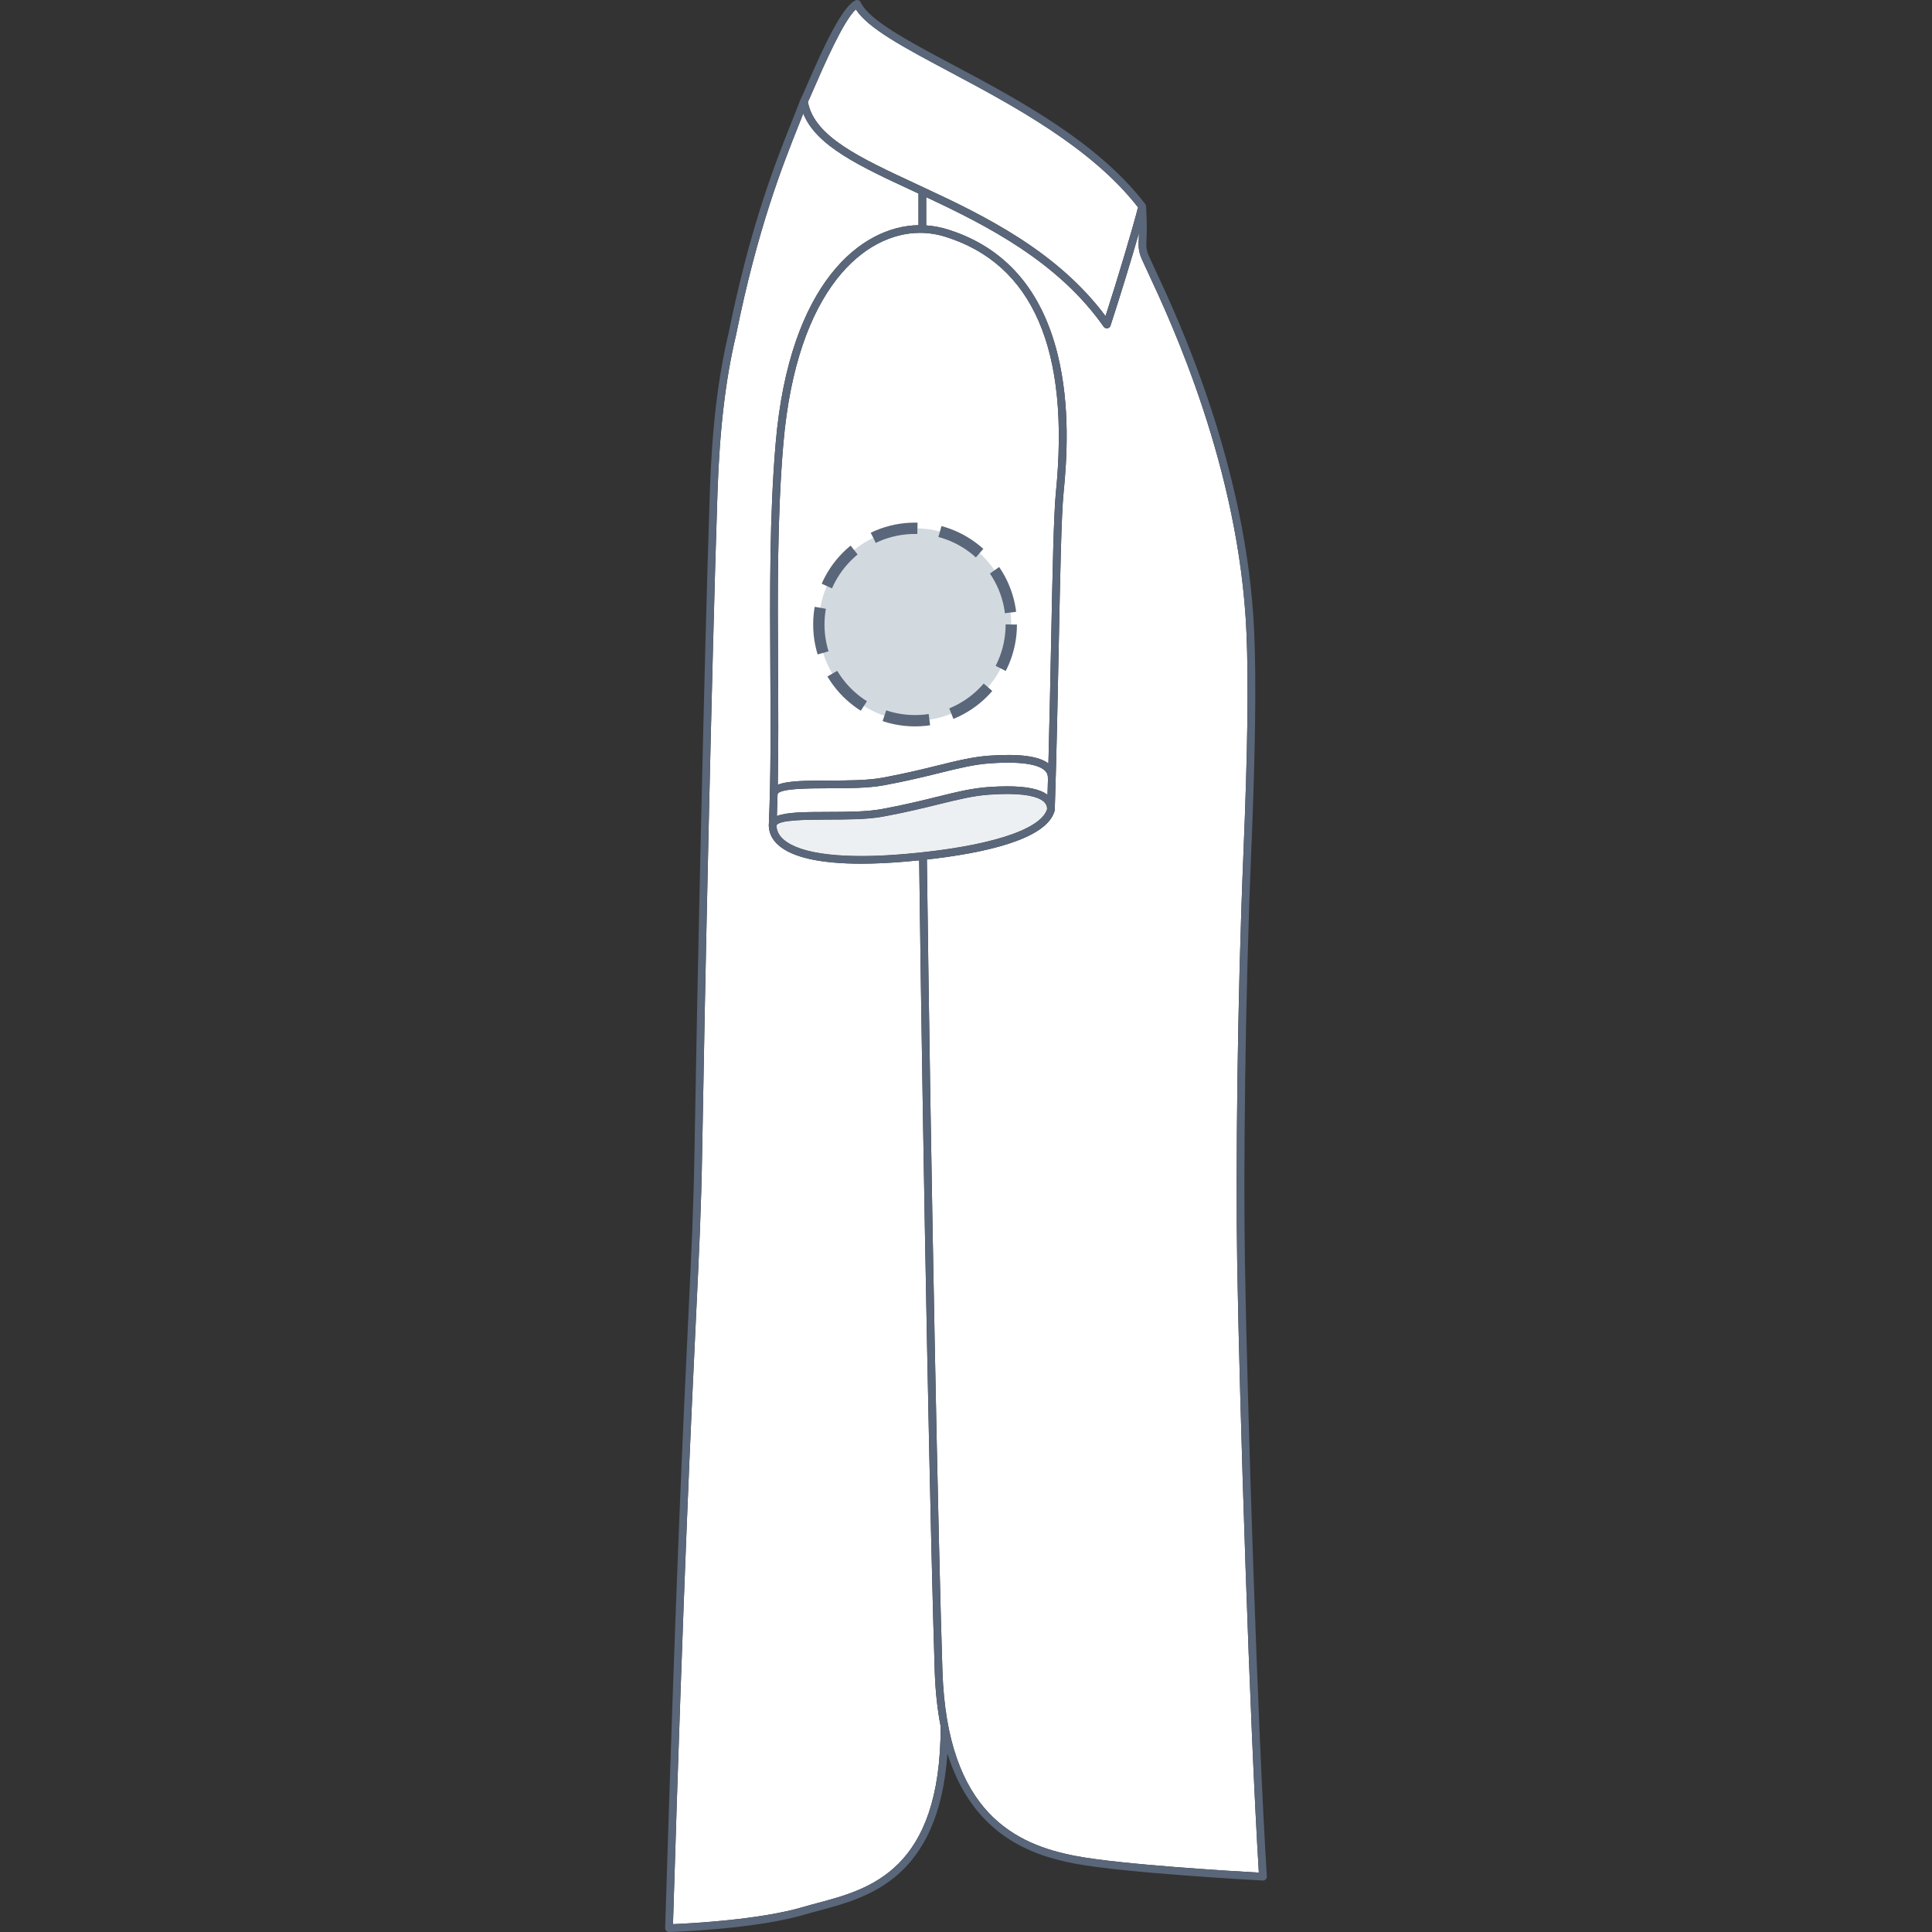 <svg xmlns="http://www.w3.org/2000/svg" xmlns:xlink="http://www.w3.org/1999/xlink" version="1.1" id="Chemise_manche_droite" x="0px" y="0px" width="512px" height="512px" viewBox="0 0 512 512" enable-background="new 0 0 512 512" xml:space="preserve">
<rect x="0" y="0" width="512" height="512" fill="#333333" stroke="none"/>
<g>
	<g id="Background">
		<path fill="#FFFFFF" d="M277.724,206.39c-0.002-0.05-0.023-0.095-0.021-0.145c0.036-0.823-0.21-1.46-0.778-2.015    c-1.285-1.255-4.857-2.621-14.572-1.938c-4.195,0.292-8.251,1.291-13.384,2.558c-4.137,1.018-8.827,2.173-14.813,3.271    c-4.103,0.752-9.393,0.764-14.507,0.778c-5.376,0.013-13.501,0.033-13.588,1.663c0,0.004-0.003,0.007-0.005,0.013    c-0.049,1.912-0.103,3.811-0.174,5.688c2.645-1.064,7.526-1.074,13.514-1.091c5.036-0.013,10.244-0.023,14.166-0.742    c5.923-1.087,10.582-2.234,14.691-3.246c5.228-1.289,9.357-2.306,13.73-2.611c1.773-0.124,3.43-0.186,4.925-0.186    c5.19,0,8.704,0.734,10.692,2.249C277.642,209.227,277.683,207.809,277.724,206.39z"></path>
		<path fill="#FFFFFF" d="M262.127,210.607c-4.197,0.292-8.252,1.291-13.385,2.556c-4.137,1.019-8.827,2.172-14.813,3.271    c-4.099,0.753-9.401,0.763-14.526,0.776c-5.361,0.016-13.439,0.036-13.615,1.64c0.065,1.373,0.665,2.553,1.848,3.6    c4.419,3.913,15.924,5.276,32.396,3.836c21.784-1.906,35.749-6.326,37.443-11.841c0.004-0.019,0.002-0.046,0.008-0.067    c-0.004-0.706-0.246-1.291-0.73-1.784c-0.972-0.989-3.466-2.171-9.843-2.171C265.462,210.423,263.856,210.487,262.127,210.607z"></path>
		<path fill="#FFFFFF" d="M301.843,61.714c-2.038,7.112-5.084,17.077-7.552,24.608c-0.121,0.367-0.438,0.633-0.818,0.692    c-0.049,0.007-0.098,0.011-0.148,0.011c-0.328,0-0.645-0.162-0.836-0.437c-12.129-17.293-31.016-26.844-47.039-34.34v7.485    c1.883,0.129,3.752,0.472,5.573,1.035c15.229,4.702,25.1,15.958,29.332,33.457c3.263,13.475,2.414,27.289,1.492,36.508    c-0.567,5.63-0.889,21.523-1.259,39.925c-0.276,13.722-0.589,29.273-1.063,43.87l-0.004,0.125    c-0.004,0.041-0.021,0.076-0.027,0.116c-0.008,0.037,0.002,0.07-0.01,0.107c-2.086,7.573-18.519,11.182-33.854,12.902    c1.101,86.33,3.053,182.498,4.124,215.063c1.241,37.709,19.546,46,35.349,49.015c12.029,2.294,42.247,4.056,48.506,4.405    c-2.409-39.283-5.084-123.077-5.729-161.135c-0.416-24.481,0.016-69.798,1.646-109.044c1.116-26.759,1.367-45.332,0.803-58.44    c-1.877-43.572-20.087-82.543-26.069-95.352c-1.189-2.548-1.909-4.087-2.127-4.813c-0.452-1.512-0.413-2.42-0.347-4.068    C301.808,62.936,301.826,62.371,301.843,61.714z"></path>
		<path fill="#FFFFFF" d="M212.874,30.085c-0.333,0.845-0.681,1.719-1.047,2.637c-4.388,11.005-11.02,27.636-16.767,56.051    c-0.001,0.006-0.005,0.011-0.006,0.019c-0.002,0.005,0,0.012-0.001,0.018c-2.786,11.709-4.348,24.977-4.912,41.757    c-1.531,45.341-3.451,137.479-4.054,174.162c-0.253,15.375-0.777,26.347-1.649,44.525c-1.306,27.227-3.275,68.311-6.089,160.667    c4.635-0.192,23.067-1.145,34.574-4.567c1.202-0.358,2.487-0.701,3.831-1.059c13.729-3.661,32.532-8.679,32.532-46.745    c0-0.003,0.002-0.005,0.002-0.008c-0.844-4.341-1.396-9.184-1.576-14.639c-1.069-32.552-3.021-128.619-4.121-214.909    c-1.14,0.116-2.269,0.223-3.381,0.321c-4.365,0.381-8.375,0.57-12.012,0.57c-10.762,0-18.243-1.659-21.917-4.911    c-1.588-1.403-2.434-3.087-2.533-5.001c-0.008-0.052-0.029-0.099-0.029-0.154c0-0.086,0.008-0.169,0.028-0.249    c0.567-12.894,0.488-26.641,0.402-41.194c-0.117-20.063-0.239-40.811,1.428-60.11c3.645-42.167,22.564-57.345,37.833-57.588V51.29    c-0.453-0.211-0.915-0.426-1.362-0.635C227.836,44.056,216.312,38.696,212.874,30.085z"></path>
		<path fill="#FFFFFF" d="M278.55,170.614c0.391-19.205,0.7-34.374,1.268-40.086c3.781-37.804-6.11-60.622-29.394-67.813    c-2.164-0.667-4.397-1.007-6.635-1.007c-14.469,0-32.623,14.597-36.18,55.735c-1.657,19.204-1.537,39.906-1.419,59.925    c0.063,10.635,0.119,20.836-0.073,30.608c2.622-1.086,7.507-1.102,13.526-1.117c5.027-0.014,10.224-0.026,14.145-0.745    c5.925-1.086,10.585-2.234,14.693-3.246c5.228-1.288,9.356-2.303,13.73-2.611c7.95-0.553,13.073,0.127,15.627,2.074    C278.126,191.506,278.351,180.578,278.55,170.614z"></path>
		<path fill="#FFFFFF" d="M251.451,18.912c-11.883-6.325-21.427-11.402-24.646-16.429c-3.276,2.939-8.688,15.385-11.104,20.944    c-0.715,1.642-1.261,2.898-1.604,3.604c1.755,9.208,13.717,14.761,28.815,21.776c0.631,0.293,1.276,0.596,1.919,0.894v0.001    c16.05,7.47,35.309,16.846,48.148,34.072c3.235-10.014,7.196-23.257,8.611-28.829C289.234,39.019,268.297,27.877,251.451,18.912z"></path>
	</g>
	<path id="Shape" opacity="0.75" fill="#E6EAED" d="M262.127,210.607c-4.197,0.292-8.252,1.291-13.385,2.556   c-4.137,1.019-8.827,2.172-14.813,3.271c-4.099,0.753-9.401,0.763-14.526,0.776c-5.361,0.016-13.439,0.036-13.615,1.64   c0.065,1.373,0.665,2.553,1.848,3.6c4.419,3.913,15.924,5.276,32.396,3.836c21.784-1.906,35.749-6.326,37.443-11.841   c0.004-0.019,0.002-0.046,0.008-0.067c-0.004-0.706-0.246-1.291-0.73-1.784c-0.972-0.989-3.466-2.171-9.843-2.171   C265.462,210.423,263.856,210.487,262.127,210.607z"></path>
	<path id="Outline" fill="#5A6679" d="M176.275,510.948c-0.008,0.28,0.101,0.556,0.299,0.753c0.191,0.189,0.451,0.299,0.723,0.299   c0.012,0,0.021,0,0.03,0c0.922-0.024,22.75-0.693,36.179-4.688c1.185-0.354,2.45-0.689,3.774-1.044   c12.69-3.385,31.45-8.393,33.801-41.521c6.662,21.195,21.729,26.842,33.646,29.109c13.521,2.574,49.562,4.48,49.923,4.502   c0.02,0.001,0.034,0.001,0.055,0.001c0.271,0,0.533-0.107,0.728-0.306c0.204-0.206,0.313-0.489,0.293-0.779   c-2.426-38.752-5.146-123.776-5.799-162.188c-0.415-24.45,0.02-69.719,1.646-108.924c1.114-26.82,1.371-45.445,0.803-58.615   c-1.896-43.979-20.231-83.229-26.262-96.127c-1.071-2.295-1.848-3.951-2.021-4.533c-0.354-1.187-0.327-1.833-0.264-3.399   c0.069-1.634,0.175-4.104-0.109-8.835l-0.021,0.001c-0.015-0.2-0.063-0.396-0.188-0.56c-12.585-16.487-33.942-27.854-51.107-36.985   c-11.865-6.316-22.114-11.771-24.323-16.521c-0.232-0.502-0.825-0.729-1.334-0.504c-3.563,1.559-8.539,12.442-12.924,22.524   c-0.791,1.822-1.417,3.261-1.694,3.779c-0.014,0.021-0.016,0.049-0.023,0.069s-0.023,0.03-0.03,0.051   c-0.628,1.655-1.349,3.464-2.143,5.454c-4.415,11.07-11.086,27.803-16.867,56.392c-2.813,11.839-4.393,25.229-4.962,42.139   c-1.528,45.353-3.452,137.51-4.055,174.196c-0.251,15.345-0.776,26.306-1.646,44.465   C181.09,376.494,179.109,417.809,176.275,510.948z M301.591,54.945c-1.415,5.572-5.376,18.815-8.611,28.829   c-12.84-17.226-32.099-26.602-48.148-34.072v-0.001c-0.643-0.298-1.288-0.601-1.919-0.894   c-15.099-7.015-27.061-12.568-28.815-21.776c0.344-0.706,0.89-1.962,1.604-3.604c2.416-5.559,7.827-18.005,11.104-20.944   c3.22,5.027,12.764,10.104,24.646,16.429C268.297,27.877,289.234,39.019,301.591,54.945z M206.191,177.368   c-0.118-20.019-0.238-40.721,1.419-59.925c3.557-41.138,21.711-55.735,36.18-55.735c2.237,0,4.471,0.34,6.635,1.007   c23.283,7.191,33.175,30.009,29.394,67.813c-0.567,5.712-0.877,20.881-1.268,40.086c-0.199,9.964-0.424,20.892-0.711,31.717   c-2.554-1.947-7.677-2.627-15.627-2.074c-4.374,0.308-8.503,1.323-13.73,2.611c-4.108,1.012-8.769,2.16-14.693,3.246   c-3.921,0.719-9.117,0.73-14.145,0.745c-6.02,0.015-10.904,0.031-13.526,1.117C206.31,198.204,206.253,188.003,206.191,177.368z    M240.031,226.286c-16.473,1.44-27.978,0.077-32.396-3.836c-1.183-1.047-1.782-2.227-1.848-3.6   c0.176-1.604,8.254-1.624,13.615-1.64c5.125-0.013,10.428-0.023,14.526-0.776c5.986-1.099,10.677-2.252,14.813-3.271   c5.133-1.265,9.188-2.264,13.385-2.556c1.729-0.12,3.335-0.184,4.782-0.184c6.377,0,8.871,1.182,9.843,2.171   c0.484,0.493,0.727,1.078,0.73,1.784c-0.006,0.021-0.004,0.048-0.008,0.067C275.781,219.96,261.816,224.38,240.031,226.286z    M206.061,210.562c0.087-1.63,8.212-1.65,13.588-1.663c5.114-0.014,10.404-0.026,14.507-0.778   c5.986-1.098,10.677-2.253,14.813-3.271c5.133-1.267,9.188-2.266,13.384-2.558c9.715-0.683,13.287,0.683,14.572,1.938   c0.568,0.555,0.814,1.192,0.778,2.015c-0.003,0.05,0.019,0.095,0.021,0.145c-0.041,1.419-0.082,2.837-0.123,4.246   c-1.988-1.515-5.502-2.249-10.692-2.249c-1.495,0-3.151,0.062-4.925,0.186c-4.373,0.305-8.503,1.322-13.73,2.611   c-4.109,1.012-8.769,2.159-14.691,3.246c-3.922,0.719-9.13,0.729-14.166,0.742c-5.987,0.017-10.869,0.027-13.514,1.091   c0.071-1.877,0.125-3.776,0.174-5.688C206.058,210.569,206.061,210.566,206.061,210.562z M249.753,442.841   c-1.071-32.565-3.023-128.733-4.124-215.063c15.336-1.72,31.769-5.329,33.854-12.902c0.012-0.037,0.002-0.07,0.01-0.107   c0.006-0.04,0.023-0.075,0.027-0.116l0.004-0.125c0.475-14.597,0.787-30.148,1.063-43.87c0.37-18.402,0.691-34.295,1.259-39.925   c0.922-9.219,1.771-23.033-1.492-36.508c-4.232-17.499-14.104-28.755-29.332-33.457c-1.821-0.563-3.69-0.906-5.573-1.035v-7.485   c16.023,7.496,34.91,17.047,47.039,34.34c0.191,0.275,0.508,0.437,0.836,0.437c0.051,0,0.1-0.004,0.148-0.011   c0.381-0.059,0.697-0.325,0.818-0.692c2.468-7.531,5.514-17.496,7.552-24.608c-0.017,0.657-0.035,1.222-0.059,1.695   c-0.066,1.648-0.105,2.556,0.347,4.068c0.218,0.726,0.938,2.265,2.127,4.813c5.982,12.809,24.192,51.78,26.069,95.352   c0.564,13.108,0.313,31.681-0.803,58.44c-1.631,39.246-2.063,84.563-1.646,109.044c0.646,38.058,3.32,121.852,5.729,161.135   c-6.259-0.35-36.477-2.111-48.506-4.405C269.299,488.841,250.994,480.55,249.753,442.841z M178.35,509.921   c2.813-92.356,4.783-133.44,6.089-160.667c0.872-18.179,1.396-29.15,1.649-44.525c0.603-36.683,2.522-128.82,4.054-174.162   c0.564-16.78,2.126-30.048,4.912-41.757c0.001-0.006-0.001-0.013,0.001-0.018c0.001-0.008,0.005-0.013,0.006-0.019   c5.747-28.415,12.379-45.046,16.767-56.051c0.366-0.918,0.714-1.792,1.047-2.637c3.438,8.611,14.962,13.971,29.175,20.57   c0.447,0.209,0.909,0.424,1.362,0.635v8.388c-15.269,0.243-34.188,15.421-37.833,57.588c-1.667,19.299-1.545,40.047-1.428,60.11   c0.086,14.553,0.165,28.3-0.402,41.194c-0.021,0.08-0.028,0.163-0.028,0.249c0,0.055,0.021,0.102,0.029,0.154   c0.1,1.914,0.945,3.598,2.533,5.001c3.674,3.252,11.155,4.911,21.917,4.911c3.637,0,7.646-0.189,12.012-0.57   c1.112-0.098,2.241-0.205,3.381-0.321c1.1,86.29,3.052,182.357,4.121,214.909c0.181,5.455,0.732,10.298,1.576,14.639   c0,0.003-0.002,0.005-0.002,0.008c0,38.066-18.804,43.084-32.532,46.745c-1.344,0.357-2.629,0.7-3.831,1.059   C201.417,508.776,182.985,509.729,178.35,509.921z"></path>
</g>
<circle fill="#D2DADF" cx="242.5" cy="165.5" r="25.5"></circle><circle stroke="#5A6679" fill="none" stroke-width="3" stroke-miterlimit="10" stroke-dasharray="12.08,6.04" cx="242.5" cy="165.5" r="25.5"></circle></svg>